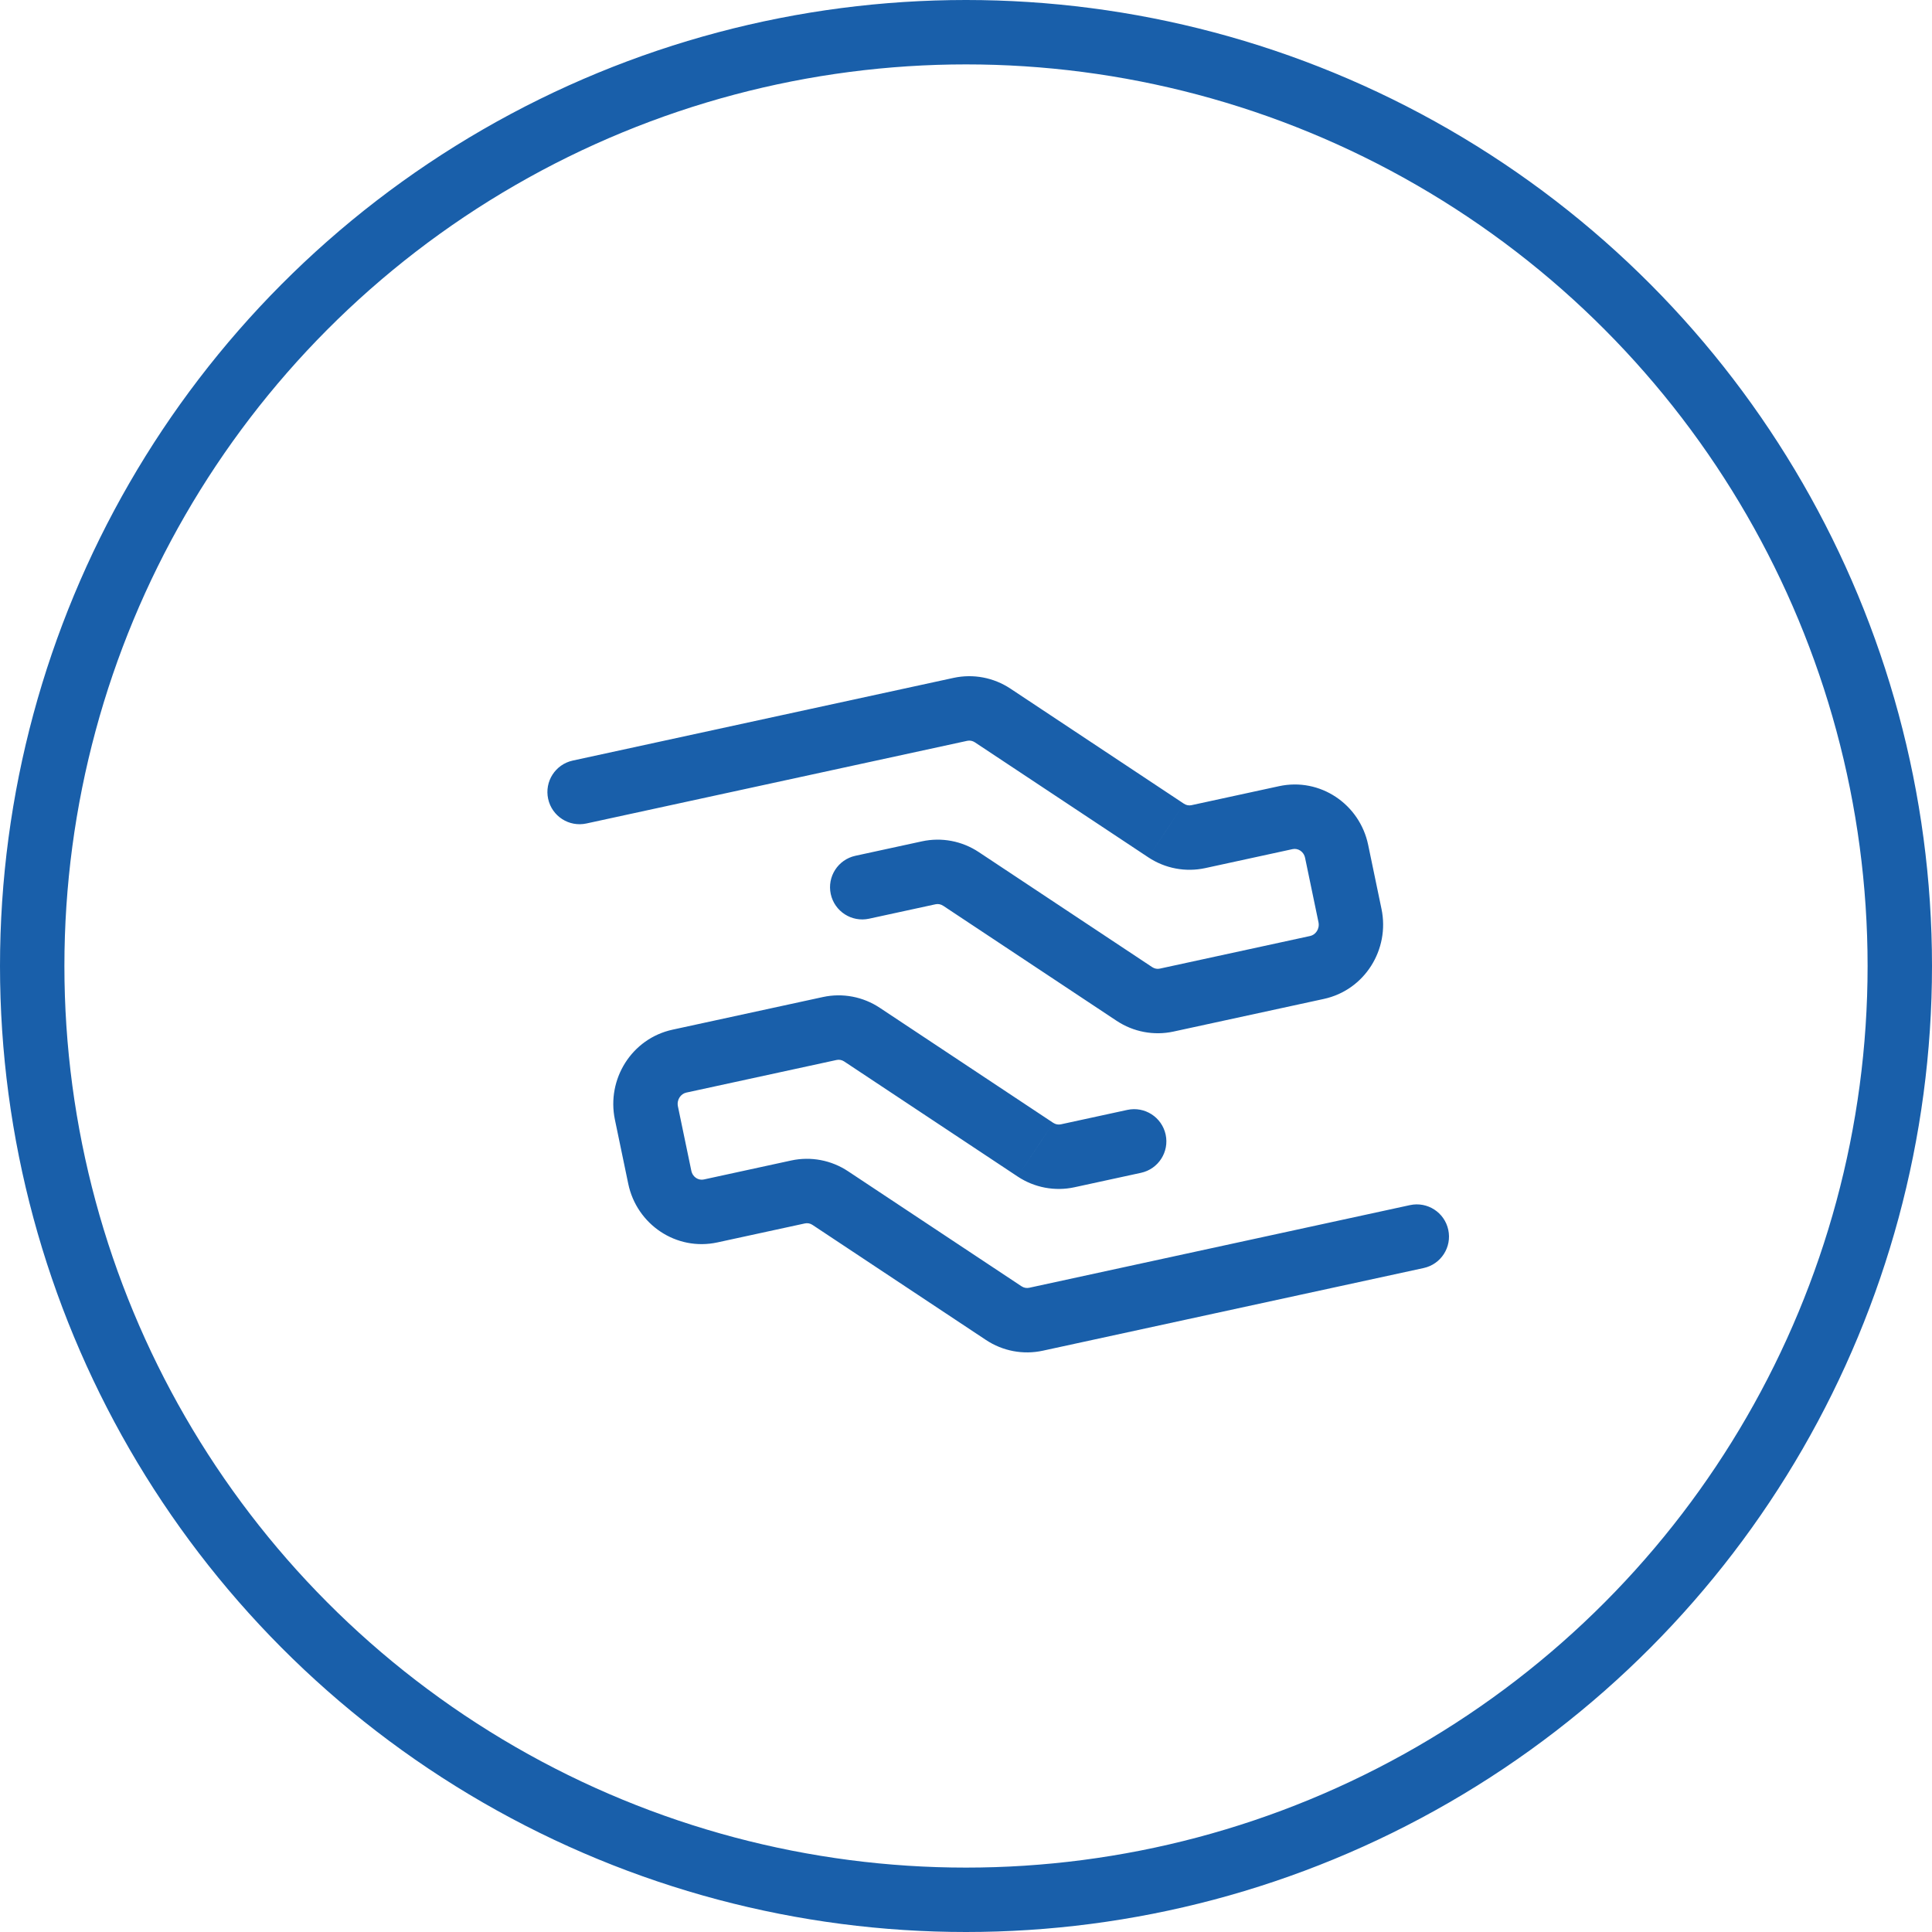 <?xml version="1.0" encoding="UTF-8"?> <svg xmlns="http://www.w3.org/2000/svg" width="60" height="60" viewBox="0 0 60 60" fill="none"><circle cx="30" cy="30" r="29" stroke="#195FAA" stroke-width="2"></circle><path d="M17.788 23.62C17.248 23.737 16.906 24.269 17.023 24.809C17.14 25.349 17.672 25.691 18.212 25.574L17.788 23.62ZM29.826 22.03L30.038 23.007L30.038 23.007L29.826 22.03ZM30.827 22.219L31.38 21.386L31.38 21.386L30.827 22.219ZM36.216 25.793L36.769 24.96L36.768 24.96L36.216 25.793ZM37.217 25.983L37.005 25.005L37.005 25.005L37.217 25.983ZM39.932 25.393L39.72 24.416L39.72 24.416L39.932 25.393ZM41.51 26.44L40.531 26.644L40.531 26.644L41.51 26.44ZM41.925 28.434L40.946 28.637L40.946 28.637L41.925 28.434ZM40.9 30.046L41.112 31.023L41.112 31.023L40.9 30.046ZM36.233 31.059L36.021 30.081L36.021 30.081L36.233 31.059ZM35.232 30.869L34.679 31.703L34.679 31.703L35.232 30.869ZM29.843 27.296L30.396 26.462L30.396 26.462L29.843 27.296ZM28.842 27.106L29.054 28.083L29.054 28.083L28.842 27.106ZM26.566 26.577C26.026 26.694 25.683 27.226 25.8 27.766C25.918 28.306 26.45 28.648 26.99 28.531L26.566 26.577ZM44.212 39.38C44.752 39.263 45.094 38.731 44.977 38.191C44.86 37.651 44.328 37.309 43.788 37.426L44.212 39.38ZM32.174 40.97L31.962 39.993L31.962 39.993L32.174 40.97ZM31.173 40.781L30.62 41.614L30.62 41.614L31.173 40.781ZM25.784 37.207L26.337 36.374L26.337 36.374L25.784 37.207ZM24.783 37.017L24.995 37.995L24.995 37.995L24.783 37.017ZM22.068 37.607L21.856 36.63L21.856 36.63L22.068 37.607ZM20.49 36.56L21.469 36.356L21.469 36.356L20.49 36.56ZM20.075 34.566L19.096 34.77L19.096 34.77L20.075 34.566ZM21.1 32.954L21.312 33.932L21.312 33.932L21.1 32.954ZM25.767 31.941L25.979 32.919L25.979 32.919L25.767 31.941ZM26.768 32.131L27.321 31.297L27.321 31.297L26.768 32.131ZM32.157 35.705L32.71 34.871L32.709 34.871L32.157 35.705ZM33.158 35.894L32.946 34.917L32.946 34.917L33.158 35.894ZM35.434 36.423C35.974 36.306 36.317 35.774 36.2 35.234C36.082 34.694 35.55 34.352 35.01 34.469L35.434 36.423ZM18.212 25.574L30.038 23.007L29.614 21.052L17.788 23.62L18.212 25.574ZM30.038 23.007C30.118 22.99 30.202 23.005 30.275 23.053L31.38 21.386C30.86 21.041 30.224 20.92 29.614 21.052L30.038 23.007ZM30.275 23.053L35.663 26.626L36.768 24.96L31.38 21.386L30.275 23.053ZM35.663 26.626C36.183 26.971 36.819 27.092 37.429 26.96L37.005 25.005C36.925 25.023 36.841 25.008 36.769 24.96L35.663 26.626ZM37.429 26.96L40.144 26.37L39.72 24.416L37.005 25.005L37.429 26.96ZM40.144 26.37C40.302 26.336 40.488 26.436 40.531 26.644L42.489 26.236C42.227 24.976 40.999 24.138 39.72 24.416L40.144 26.37ZM40.531 26.644L40.946 28.637L42.904 28.23L42.489 26.236L40.531 26.644ZM40.946 28.637C40.991 28.852 40.853 29.032 40.688 29.068L41.112 31.023C42.385 30.747 43.165 29.484 42.904 28.23L40.946 28.637ZM40.688 29.068L36.021 30.081L36.445 32.036L41.112 31.023L40.688 29.068ZM36.021 30.081C35.941 30.099 35.857 30.084 35.784 30.036L34.679 31.703C35.199 32.047 35.834 32.169 36.445 32.036L36.021 30.081ZM35.784 30.036L30.396 26.462L29.291 28.129L34.679 31.703L35.784 30.036ZM30.396 26.462C29.876 26.117 29.241 25.996 28.63 26.129L29.054 28.083C29.134 28.066 29.218 28.081 29.291 28.129L30.396 26.462ZM28.63 26.129L26.566 26.577L26.99 28.531L29.054 28.083L28.63 26.129ZM43.788 37.426L31.962 39.993L32.386 41.947L44.212 39.38L43.788 37.426ZM31.962 39.993C31.882 40.01 31.798 39.995 31.725 39.947L30.62 41.614C31.14 41.959 31.776 42.08 32.386 41.947L31.962 39.993ZM31.725 39.947L26.337 36.374L25.232 38.04L30.62 41.614L31.725 39.947ZM26.337 36.374C25.817 36.029 25.181 35.908 24.571 36.04L24.995 37.995C25.075 37.977 25.159 37.992 25.232 38.04L26.337 36.374ZM24.571 36.04L21.856 36.63L22.28 38.584L24.995 37.995L24.571 36.04ZM21.856 36.63C21.698 36.664 21.512 36.565 21.469 36.356L19.511 36.764C19.773 38.024 21 38.862 22.28 38.584L21.856 36.63ZM21.469 36.356L21.054 34.362L19.096 34.77L19.511 36.764L21.469 36.356ZM21.054 34.362C21.009 34.148 21.147 33.968 21.312 33.932L20.888 31.977C19.615 32.253 18.835 33.516 19.096 34.77L21.054 34.362ZM21.312 33.932L25.979 32.919L25.555 30.964L20.888 31.977L21.312 33.932ZM25.979 32.919C26.059 32.901 26.143 32.916 26.216 32.964L27.321 31.297C26.802 30.953 26.166 30.831 25.555 30.964L25.979 32.919ZM26.216 32.964L31.604 36.538L32.709 34.871L27.321 31.297L26.216 32.964ZM31.604 36.538C32.124 36.883 32.76 37.004 33.37 36.871L32.946 34.917C32.866 34.934 32.782 34.919 32.71 34.871L31.604 36.538ZM33.37 36.871L35.434 36.423L35.01 34.469L32.946 34.917L33.37 36.871Z" fill="#195FAA"></path></svg> 